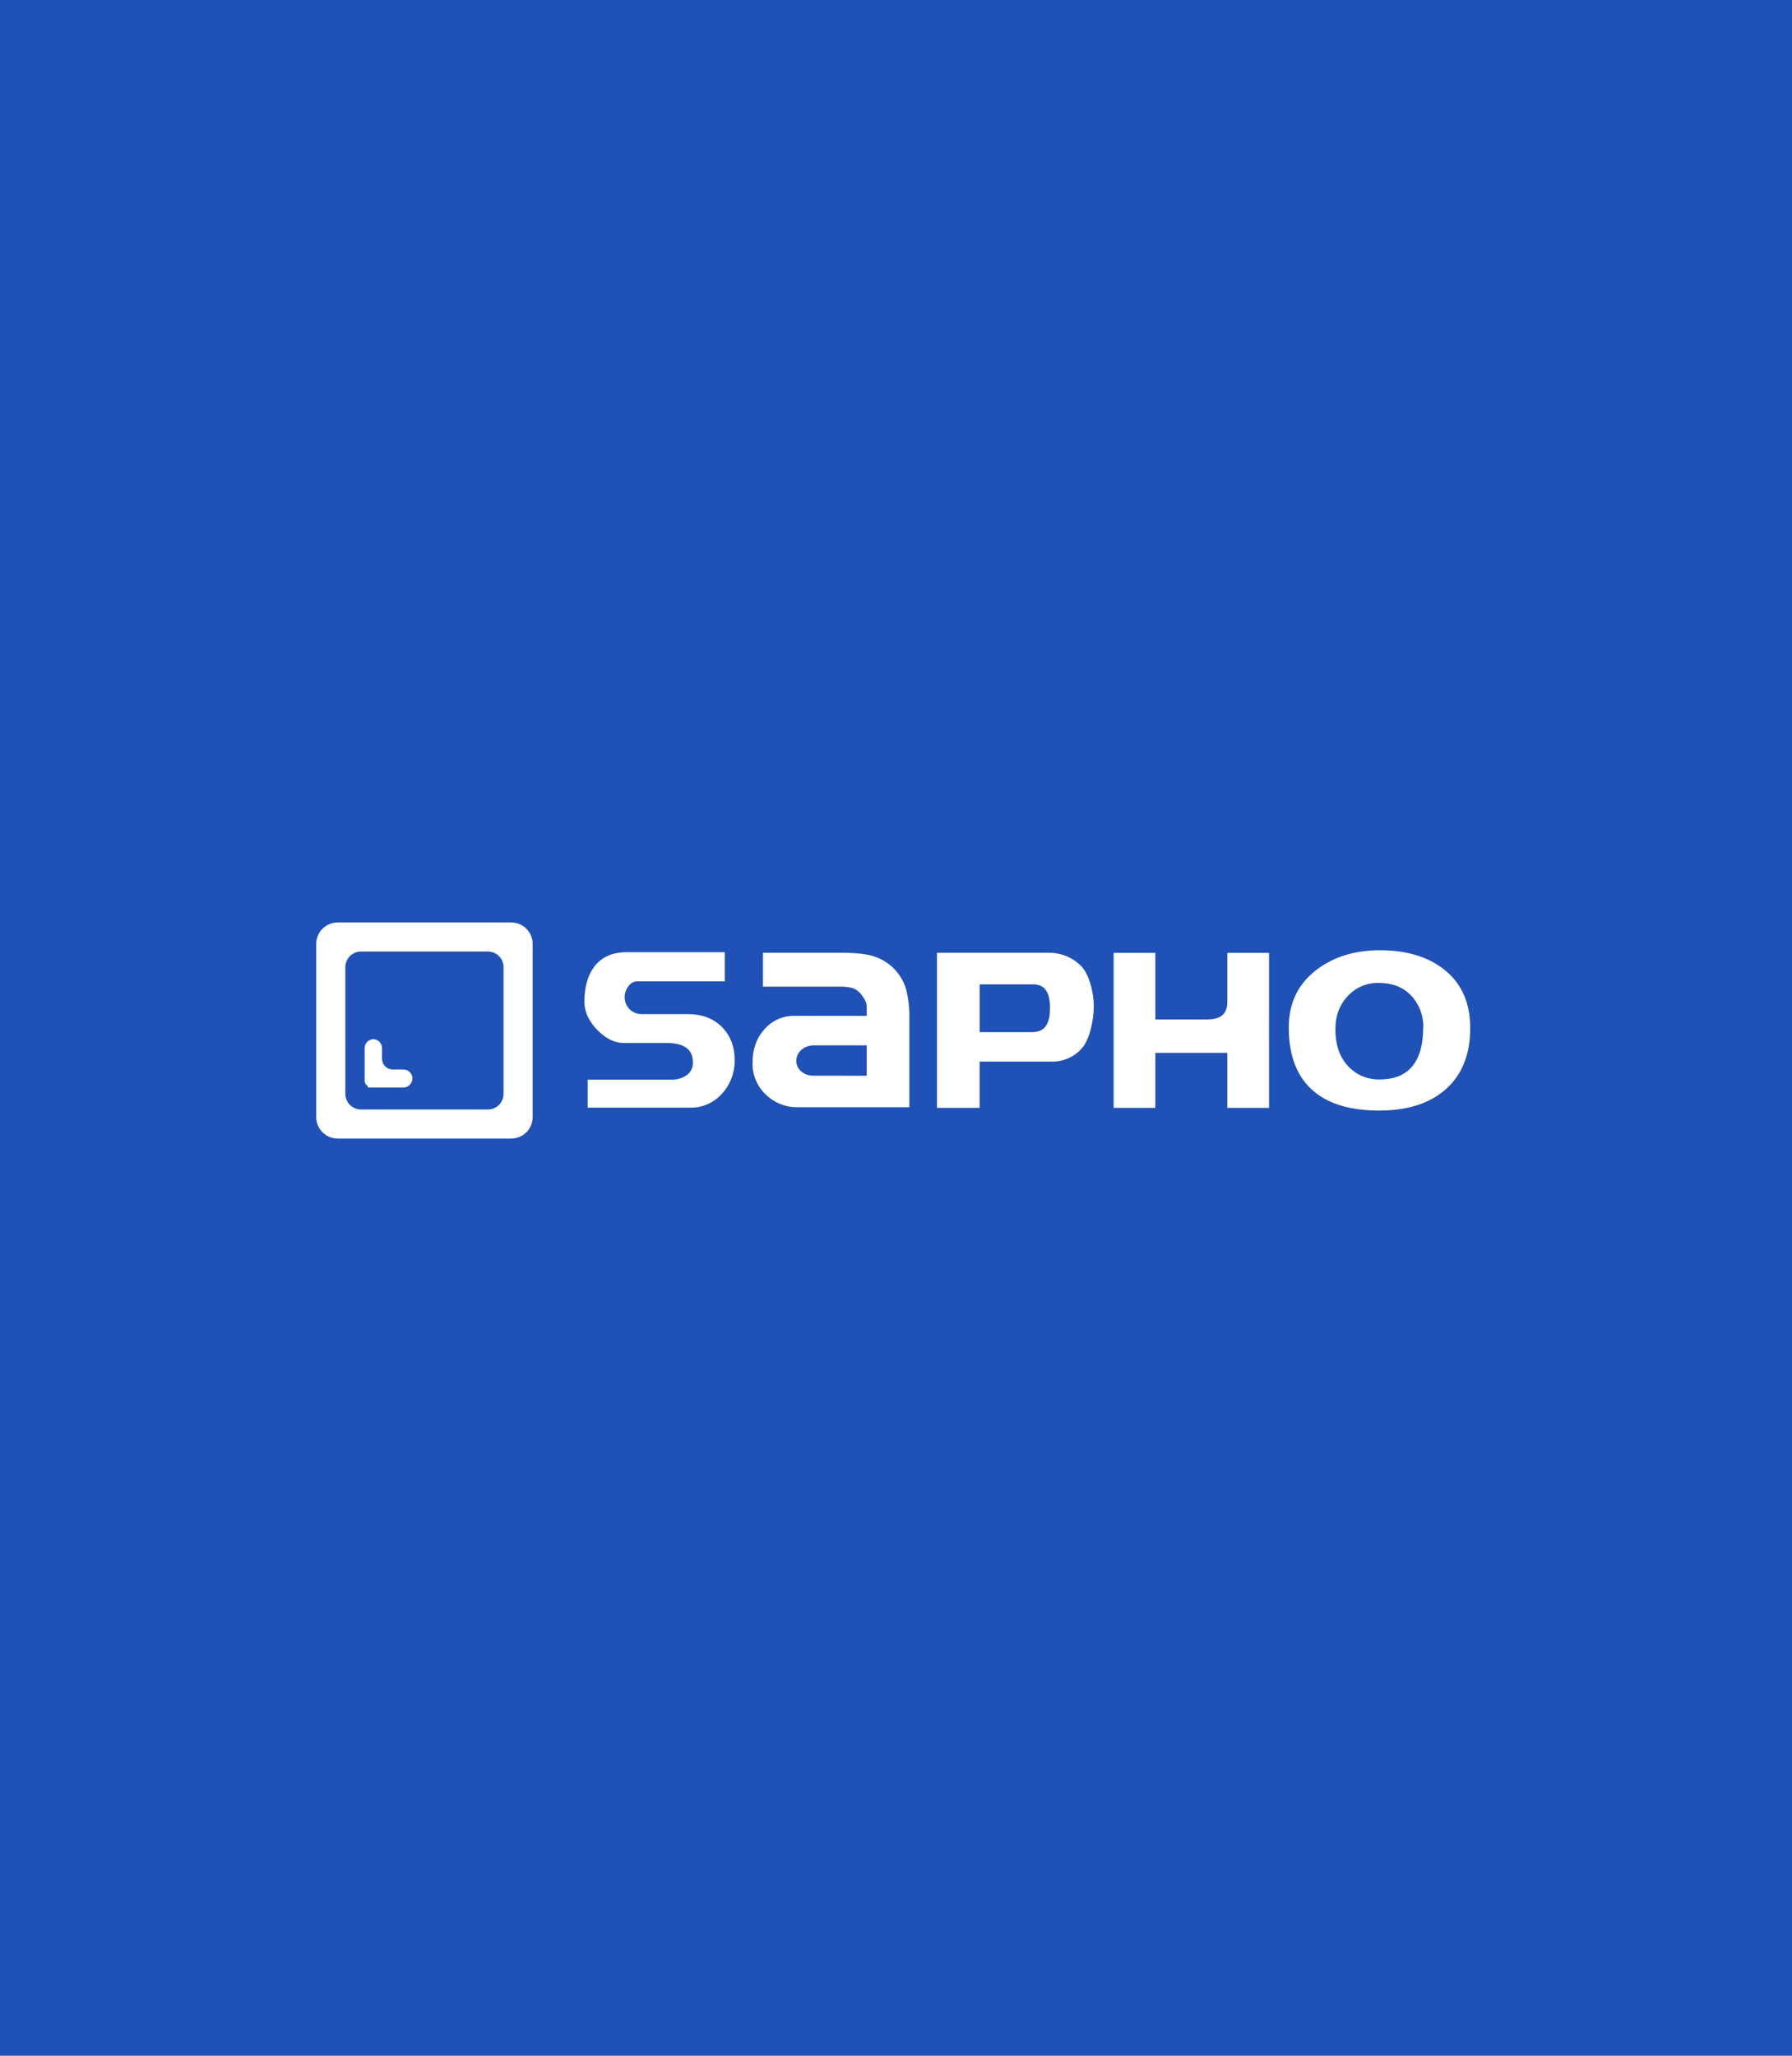 <svg width="340" height="390" viewBox="0 0 340 390" fill="none" xmlns="http://www.w3.org/2000/svg">
<rect width="340" height="390" fill="#1F51B6"/>
<g clip-path="url(#clip0_3767_1230)">
<path fill-rule="evenodd" clip-rule="evenodd" d="M139.387 201.098C139.436 203.455 138.576 205.741 136.984 207.482C136.226 208.341 135.289 209.024 134.238 209.482C133.187 209.941 132.049 210.163 130.902 210.135H111.494V204.814H127.442C128.461 204.85 129.463 204.553 130.298 203.969C130.68 203.693 130.987 203.326 131.191 202.901C131.396 202.477 131.491 202.009 131.468 201.538C131.468 199.092 129.81 197.869 126.494 197.869H118.349C116.614 197.869 114.936 197.041 113.316 195.384C111.696 193.727 110.884 191.939 110.882 190.02C110.882 187.309 111.485 185.125 112.692 183.468C114.089 181.588 116.143 180.647 118.856 180.644H137.523V186.179H120.892C120.56 186.189 120.235 186.278 119.944 186.44C119.654 186.602 119.408 186.832 119.226 187.11C118.759 187.717 118.509 188.464 118.516 189.229C118.522 190.066 118.858 190.867 119.451 191.459C120.044 192.051 120.846 192.386 121.684 192.392H130.45C133.204 192.392 135.382 193.21 136.984 194.846C138.586 196.482 139.387 198.56 139.387 201.079V201.098ZM270.047 194.963C270.111 192.727 269.296 190.554 267.777 188.91C266.263 187.284 264.203 186.472 261.597 186.472C260.494 186.442 259.396 186.65 258.38 187.08C257.364 187.511 256.452 188.155 255.707 188.968C254.146 190.633 253.366 192.727 253.366 195.251C253.366 198.16 254.146 200.475 255.707 202.196C256.474 203.043 257.416 203.712 258.468 204.158C259.521 204.604 260.658 204.816 261.8 204.779C264.635 204.779 266.743 203.879 268.124 202.08C269.388 200.436 270.02 198.064 270.02 194.963H270.047ZM278.953 195.022C278.953 200.187 277.306 204.147 274.011 206.902C270.996 209.426 266.878 210.688 261.656 210.688C256.434 210.688 252.391 209.54 249.527 207.245C246.19 204.604 244.522 200.492 244.522 194.909C244.522 190.234 246.322 186.561 249.921 183.889C253.141 181.477 257.107 180.272 261.82 180.274C266.993 180.274 271.141 181.565 274.264 184.146C277.388 186.727 278.948 190.353 278.946 195.022H278.953ZM164.444 204.082V198.321H154.488C153.615 198.297 152.762 198.587 152.085 199.139C151.764 199.4 151.507 199.733 151.335 200.11C151.163 200.487 151.081 200.898 151.094 201.312C151.091 201.695 151.177 202.073 151.345 202.417C151.514 202.76 151.761 203.06 152.066 203.291C152.684 203.805 153.466 204.082 154.27 204.07L164.444 204.082ZM172.531 210.057H151.379C150.257 210.078 149.141 209.876 148.097 209.464C147.053 209.051 146.101 208.436 145.297 207.654C144.473 206.876 143.823 205.934 143.389 204.888C142.956 203.842 142.748 202.716 142.781 201.585C142.781 199.024 143.542 196.907 145.063 195.232C145.777 194.421 146.66 193.776 147.65 193.342C148.64 192.908 149.713 192.696 150.794 192.719H164.448V191.15C164.459 190.712 164.371 190.278 164.19 189.88C163.963 189.428 163.689 189.001 163.371 188.606C162.949 188.071 162.383 187.666 161.741 187.438C160.968 187.246 160.172 187.16 159.377 187.184H144.759V180.757H159.747C162.501 180.757 164.557 180.994 165.915 181.466C167.226 181.906 168.424 182.628 169.426 183.581C170.595 184.698 171.452 186.1 171.915 187.648C172.376 189.494 172.586 191.394 172.539 193.296V210.057H172.531ZM185.869 186.744V195.812H195.825C198.668 195.812 199.219 193.608 199.219 191.165C199.219 188.949 198.661 186.744 196.051 186.744H185.869ZM177.782 180.757H198.934C200.056 180.737 201.171 180.938 202.215 181.35C203.259 181.762 204.211 182.376 205.016 183.157C206.693 184.758 207.532 188.435 207.532 190.881C207.532 193.444 206.771 197.218 205.25 198.889C204.536 199.7 203.653 200.345 202.663 200.779C201.673 201.213 200.6 201.426 199.519 201.402H185.865V210.17H177.782V180.757ZM229.132 193.409H219.208V180.769H211.289V210.17H219.208V199.735H232.862V210.17H240.777V180.769H232.866V190.258C232.749 192.719 231.251 193.335 229.132 193.409Z" fill="white"/>
<path fill-rule="evenodd" clip-rule="evenodd" d="M64.057 175C62.982 175.003 61.952 175.431 61.192 176.19C60.431 176.949 60.003 177.978 60 179.051V211.95C60.003 213.023 60.431 214.052 61.192 214.811C61.952 215.57 62.982 215.997 64.057 216.001H97.006C98.081 215.997 99.111 215.57 99.871 214.811C100.632 214.052 101.06 213.023 101.063 211.95V179.051C101.06 177.978 100.632 176.949 99.871 176.19C99.111 175.431 98.081 175.003 97.006 175H64.057ZM68.489 180.516H92.574C93.36 180.518 94.113 180.83 94.668 181.385C95.224 181.94 95.537 182.691 95.539 183.476V207.525C95.537 208.309 95.224 209.061 94.668 209.616C94.113 210.17 93.36 210.483 92.574 210.485H68.489C67.703 210.483 66.95 210.17 66.395 209.616C65.839 209.061 65.526 208.309 65.524 207.525V183.476C65.526 182.691 65.839 181.94 66.395 181.385C66.95 180.83 67.703 180.518 68.489 180.516Z" fill="white"/>
<path fill-rule="evenodd" clip-rule="evenodd" d="M78.241 204.604C78.24 205.058 78.059 205.493 77.737 205.815C77.416 206.136 76.98 206.317 76.525 206.318H70.045L70.006 206.298H69.971C69.958 206.296 69.945 206.296 69.932 206.298L69.897 206.275H69.862L69.792 206.228L69.753 206.01L69.69 205.963L69.655 205.936L69.593 205.881L69.565 205.854L69.534 205.827L69.507 205.796C69.497 205.789 69.488 205.781 69.48 205.772L69.452 205.741L69.429 205.71C69.418 205.702 69.408 205.691 69.401 205.679L69.362 205.64V205.605L69.339 205.57L69.316 205.539L69.296 205.504L69.273 205.465C69.274 205.453 69.274 205.441 69.273 205.43L69.222 205.383C69.222 205.383 69.222 205.356 69.203 205.344V205.309C69.202 205.296 69.202 205.283 69.203 205.27C69.203 205.27 69.203 205.243 69.183 205.231V204.947C69.181 204.934 69.181 204.921 69.183 204.908C69.181 204.893 69.181 204.879 69.183 204.865V204.736C69.185 204.722 69.185 204.708 69.183 204.693V198.847C69.184 198.393 69.365 197.958 69.687 197.637C70.009 197.317 70.445 197.137 70.9 197.137C71.331 197.17 71.733 197.365 72.027 197.682C72.321 197.999 72.484 198.415 72.483 198.847V200.868C72.485 201.407 72.701 201.922 73.082 202.302C73.464 202.683 73.981 202.897 74.52 202.898H76.54C76.995 202.899 77.431 203.08 77.753 203.401C78.075 203.722 78.256 204.157 78.257 204.612L78.241 204.604Z" fill="white"/>
</g>
<defs>
<clipPath id="clip0_3767_1230">
<rect width="219" height="41" fill="white" transform="translate(60 175)"/>
</clipPath>
</defs>
</svg>

